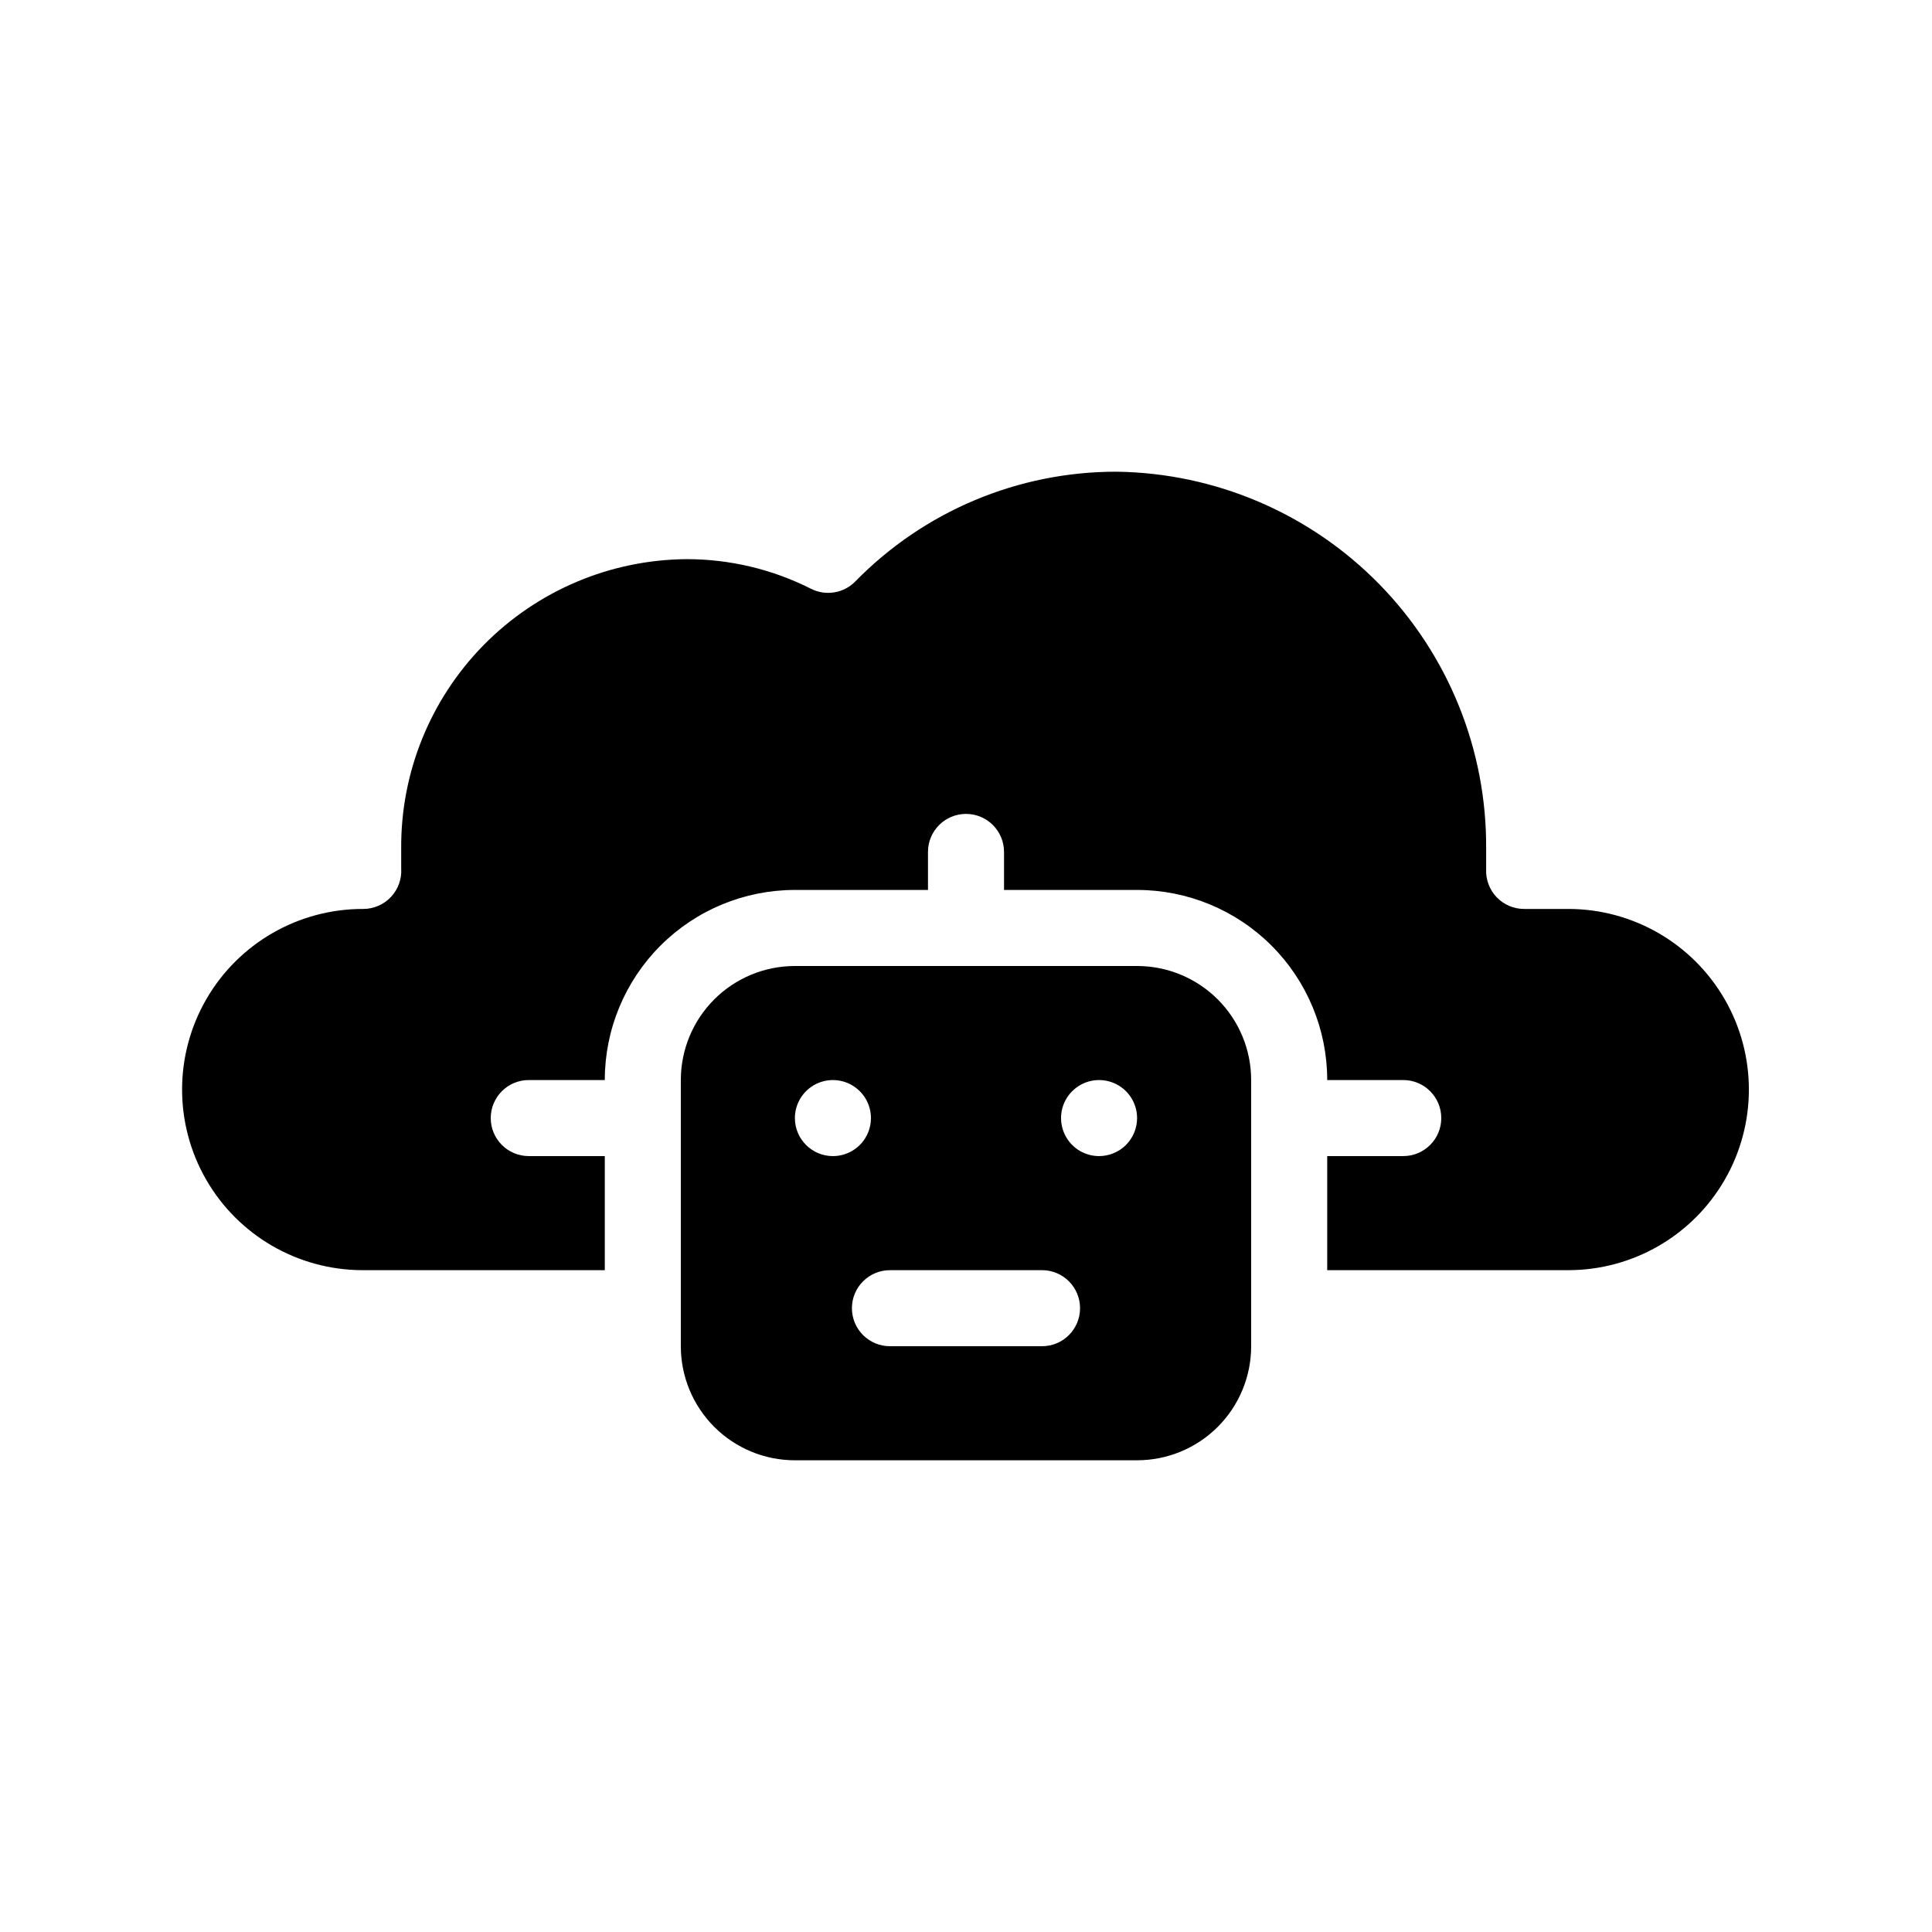 <?xml version="1.0" encoding="UTF-8"?>
<!-- Uploaded to: SVG Repo, www.svgrepo.com, Generator: SVG Repo Mixer Tools -->
<svg fill="#000000" width="800px" height="800px" version="1.1" viewBox="144 144 512 512" xmlns="http://www.w3.org/2000/svg">
 <g>
  <path d="m559.61 384.88h-11.688c-2.762 0.004-5.406-1.125-7.309-3.125-1.906-2-2.906-4.695-2.769-7.453v-1.965-3.324c0.203-26.23-9.984-51.473-28.336-70.211-18.355-18.738-43.379-29.453-69.605-29.797-26.074-0.035-51.055 10.465-69.273 29.121-3.07 3.102-7.789 3.875-11.688 1.914-10.246-5.184-21.566-7.875-33.051-7.859-20.211 0.16-39.531 8.344-53.703 22.754-14.176 14.41-22.043 33.863-21.867 54.078v4.031 1.109-0.004c0.18 2.789-0.805 5.523-2.719 7.559-1.91 2.027-4.57 3.176-7.356 3.172-17.102-0.043-32.926 9.039-41.516 23.824-8.586 14.785-8.637 33.031-0.125 47.859 8.512 14.832 24.289 23.996 41.387 24.043h64.285v-30.23h-20.152c-5.562 0-10.074-4.512-10.074-10.074 0-5.566 4.512-10.078 10.074-10.078h20.152c0-13.363 5.309-26.176 14.758-35.625 9.449-9.449 22.262-14.754 35.625-14.754h35.266v-10.078c0-5.566 4.512-10.074 10.078-10.074 5.562 0 10.074 4.508 10.074 10.074v10.078h35.266c13.363 0 26.18 5.305 35.625 14.754 9.449 9.449 14.758 22.262 14.758 35.625h20.152c5.566 0 10.074 4.512 10.074 10.078 0 5.562-4.508 10.074-10.074 10.074h-20.152v30.23h63.883c17.098 0 32.898-9.125 41.449-23.934 8.551-14.809 8.551-33.051 0-47.859-8.551-14.809-24.352-23.934-41.449-23.934z"/>
  <path d="m445.34 400h-90.684c-8.02 0-15.707 3.184-21.375 8.852-5.668 5.668-8.855 13.359-8.855 21.375v70.535c0 8.016 3.188 15.703 8.855 21.375 5.668 5.668 13.355 8.852 21.375 8.852h90.684c8.02 0 15.707-3.184 21.375-8.852 5.672-5.672 8.855-13.359 8.855-21.375v-70.535c0-8.016-3.184-15.707-8.855-21.375-5.668-5.668-13.355-8.852-21.375-8.852zm-90.684 40.305c0-4.078 2.453-7.75 6.219-9.312 3.766-1.559 8.102-0.695 10.98 2.188 2.883 2.879 3.746 7.215 2.188 10.98-1.562 3.766-5.234 6.219-9.312 6.219-5.562 0-10.074-4.512-10.074-10.074zm65.496 60.457h-40.305c-5.566 0-10.078-4.512-10.078-10.078 0-5.562 4.512-10.074 10.078-10.074h40.305c5.562 0 10.074 4.512 10.074 10.074 0 5.566-4.512 10.078-10.074 10.078zm15.113-50.383c-4.074 0-7.75-2.453-9.309-6.219-1.562-3.766-0.699-8.102 2.184-10.98 2.883-2.883 7.215-3.746 10.98-2.188 3.766 1.562 6.219 5.234 6.219 9.312 0 2.672-1.059 5.234-2.949 7.125-1.891 1.887-4.453 2.949-7.125 2.949z"/>
 </g>
</svg>
